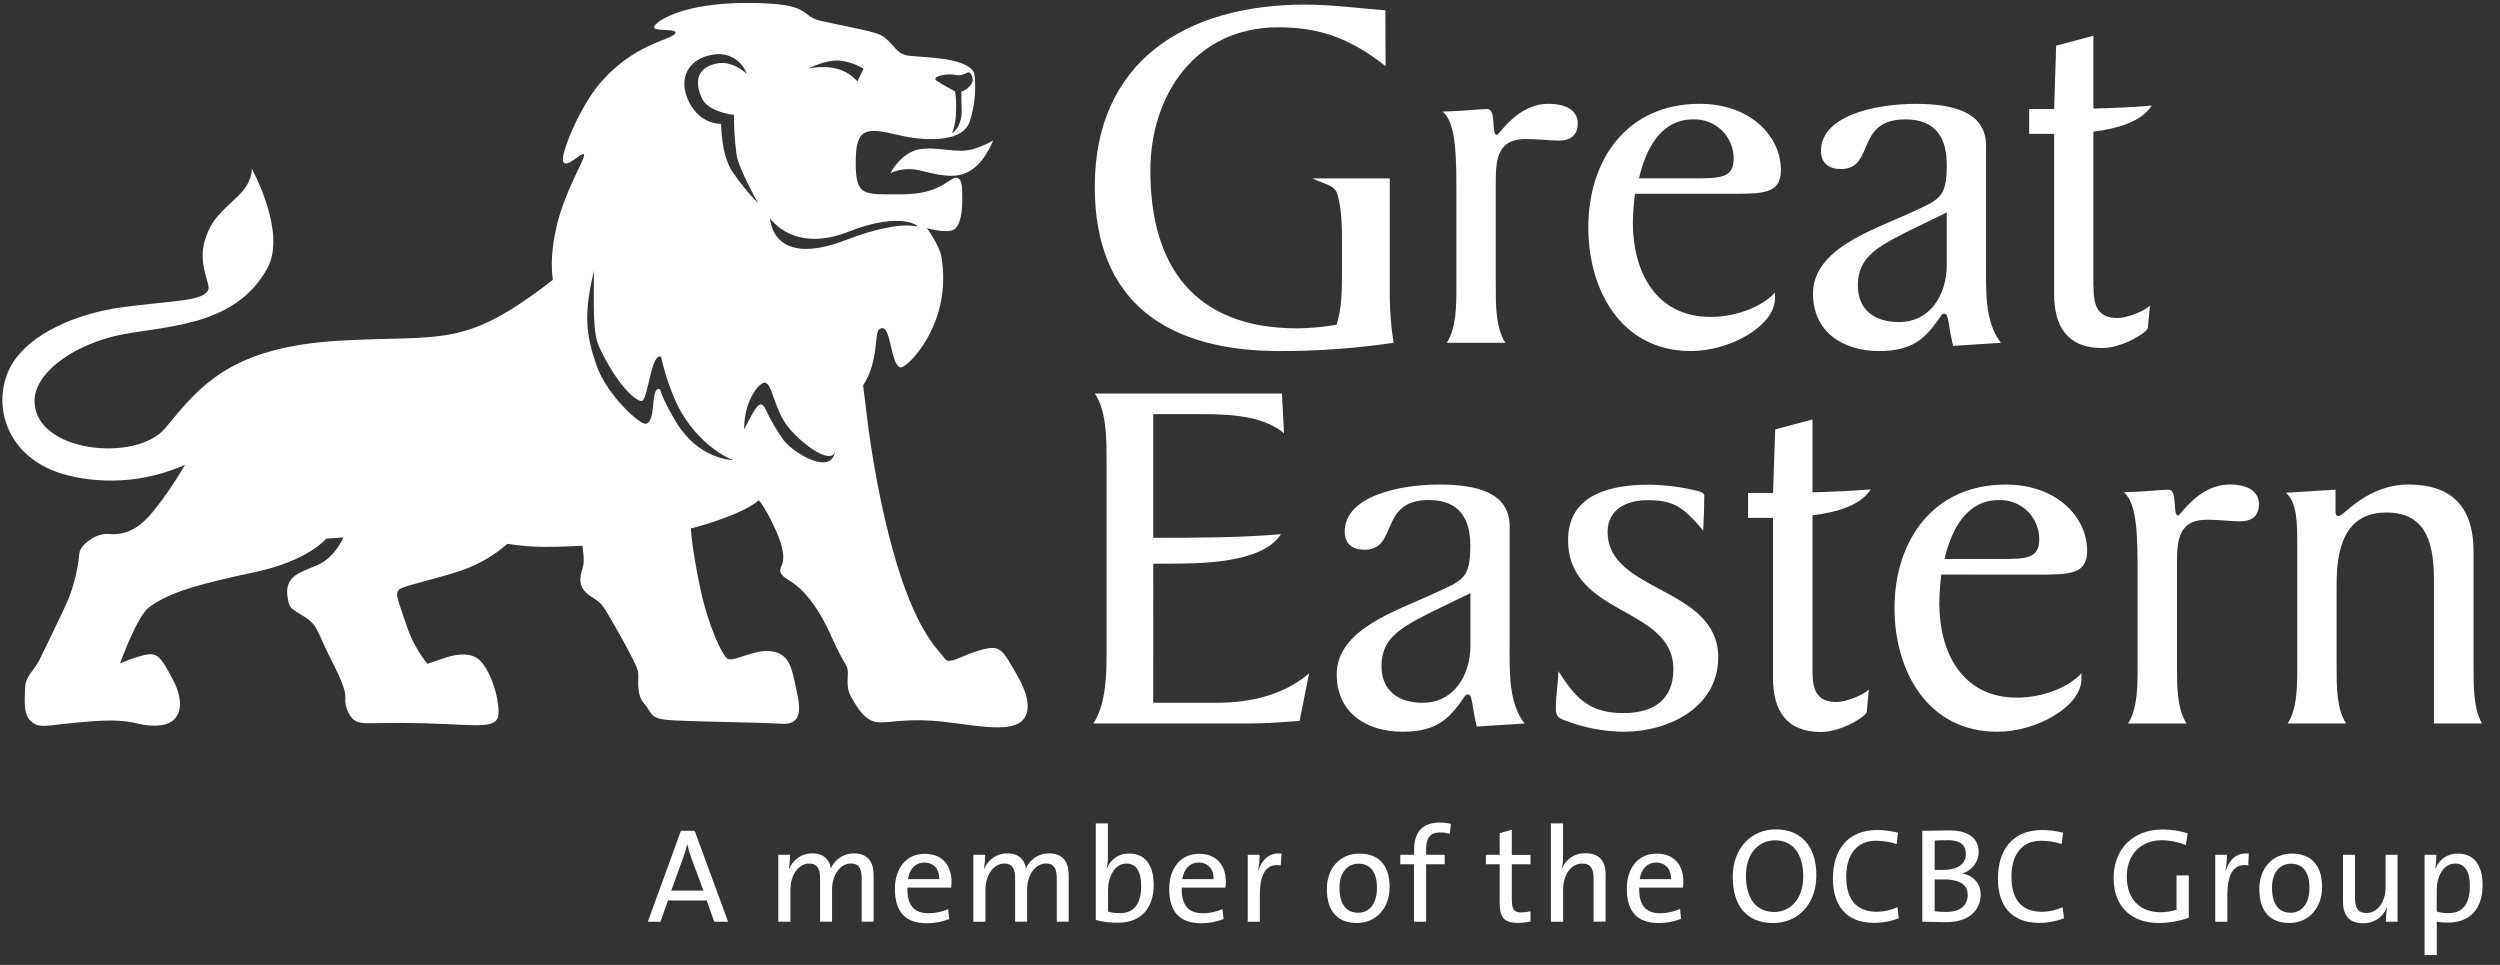 <svg width="171" height="66" viewBox="0 0 171 66" fill="none" xmlns="http://www.w3.org/2000/svg">
<rect x="0" y="0" width="171" height="66" fill="#333333" stroke="none"/>
<g clip-path="url(#clip0_445_1831)">
<path d="M47.293 58.7C47.179 58.396 47.088 58.084 47.019 57.767H46.998C46.924 58.086 46.829 58.4 46.715 58.707L45.911 60.919H48.115L47.293 58.7ZM48.853 63.048L48.341 61.592H45.692L45.171 63.048H44.31L46.575 56.828H47.515L49.802 63.048H48.853Z" fill="white"/>
<path d="M58.939 63.048V60.104C58.939 59.468 58.792 59.063 58.194 59.063C57.539 59.063 56.912 59.756 56.912 60.858V63.044H56.093V60.1C56.093 59.529 55.972 59.067 55.345 59.067C54.643 59.067 54.064 59.812 54.064 60.863V63.048H53.235V58.469H54.039C54.04 58.79 54.015 59.111 53.964 59.427H53.982C54.24 58.78 54.871 58.36 55.567 58.37C56.534 58.37 56.792 59.049 56.828 59.409C57.095 58.78 57.712 58.37 58.395 58.37C59.263 58.37 59.754 58.836 59.754 59.869V63.039L58.939 63.048Z" fill="white"/>
<path d="M63.22 58.999C62.62 58.999 62.197 59.452 62.106 60.131H64.244C64.262 59.452 63.866 58.999 63.22 58.999ZM65.064 60.713H62.068C62.032 61.941 62.539 62.466 63.515 62.466C63.976 62.465 64.431 62.369 64.853 62.183L64.923 62.862C64.431 63.057 63.906 63.154 63.377 63.148C61.968 63.148 61.212 62.409 61.212 60.797C61.212 59.425 61.959 58.401 63.25 58.401C64.541 58.401 65.084 59.278 65.084 60.326C65.084 60.437 65.073 60.566 65.057 60.722" fill="white"/>
<path d="M72.283 63.048V60.104C72.283 59.468 72.136 59.063 71.536 59.063C70.884 59.063 70.254 59.756 70.254 60.858V63.044H69.434V60.1C69.434 59.529 69.317 59.067 68.689 59.067C67.99 59.067 67.405 59.812 67.405 60.863V63.048H66.577V58.469H67.38C67.382 58.79 67.357 59.111 67.306 59.427H67.324C67.582 58.78 68.213 58.36 68.909 58.37C69.878 58.37 70.136 59.049 70.172 59.409C70.437 58.778 71.055 58.368 71.74 58.37C72.607 58.37 73.098 58.836 73.098 59.869V63.039L72.283 63.048Z" fill="white"/>
<path d="M77.043 59.067C76.214 59.067 75.79 60.036 75.79 60.829V62.35C76.053 62.428 76.327 62.464 76.601 62.459C77.475 62.459 78.057 61.934 78.057 60.614C78.057 59.631 77.733 59.067 77.043 59.067ZM76.535 63.114C76.001 63.125 75.468 63.063 74.95 62.928V56.32H75.781V58.546C75.783 58.834 75.755 59.122 75.697 59.404H75.716C75.949 58.775 76.557 58.363 77.228 58.381C78.306 58.381 78.913 59.135 78.913 60.537C78.913 62.14 78.007 63.109 76.526 63.109" fill="white"/>
<path d="M81.986 58.999C81.386 58.999 80.962 59.452 80.87 60.131H83.007C83.028 59.452 82.631 58.999 81.986 58.999ZM83.829 60.713H80.833C80.797 61.941 81.302 62.466 82.282 62.466C82.742 62.465 83.196 62.369 83.616 62.183L83.691 62.862C83.198 63.057 82.672 63.154 82.142 63.148C80.734 63.148 79.975 62.409 79.975 60.797C79.975 59.425 80.722 58.401 82.013 58.401C83.304 58.401 83.85 59.278 83.85 60.326C83.847 60.459 83.837 60.591 83.82 60.722" fill="white"/>
<path d="M87.6 59.196C86.635 59.029 86.173 59.742 86.173 61.205V63.048H85.344V58.467H86.157C86.155 58.832 86.121 59.197 86.055 59.556H86.073C86.268 58.92 86.737 58.286 87.659 58.385L87.6 59.196Z" fill="white"/>
<path d="M92.914 59.076C92.248 59.076 91.621 59.584 91.621 60.716C91.621 61.848 92.074 62.432 92.914 62.432C93.593 62.432 94.184 61.898 94.184 60.725C94.184 59.685 93.761 59.076 92.914 59.076ZM92.812 63.132C91.569 63.132 90.756 62.414 90.756 60.802C90.756 59.443 91.603 58.386 92.986 58.386C94.157 58.386 95.051 59.029 95.051 60.68C95.051 62.065 94.166 63.132 92.812 63.132Z" fill="white"/>
<path d="M99.164 57.041C98.945 56.969 98.715 56.934 98.484 56.939C97.83 56.939 97.545 57.308 97.545 58.118V58.469H98.815V59.115H97.545V63.048H96.716V59.115H95.781V58.469H96.723V58.125C96.723 56.866 97.339 56.266 98.482 56.266C98.737 56.266 98.99 56.293 99.239 56.348L99.164 57.041Z" fill="white"/>
<path d="M103.803 63.125C102.864 63.125 102.578 62.735 102.578 61.748V59.115H101.636V58.469H102.578V56.984L103.407 56.757V58.471H104.689V59.117H103.407V61.458C103.407 62.212 103.545 62.411 104.064 62.411C104.275 62.41 104.484 62.382 104.689 62.33V63.032C104.397 63.093 104.101 63.125 103.803 63.127" fill="white"/>
<path d="M109.002 63.048V60.088C109.002 59.443 108.828 59.067 108.219 59.067C107.463 59.067 106.919 59.832 106.919 60.845V63.048H106.083V56.32H106.912V58.485C106.92 58.789 106.892 59.093 106.831 59.391H106.849C107.112 58.746 107.75 58.335 108.445 58.361C109.494 58.361 109.824 59.01 109.824 59.823V63.03L109.002 63.048Z" fill="white"/>
<path d="M113.273 58.999C112.675 58.999 112.252 59.452 112.159 60.131H114.296C114.315 59.452 113.918 58.999 113.273 58.999ZM115.116 60.713H112.123C112.084 61.941 112.591 62.466 113.57 62.466C114.034 62.462 114.492 62.361 114.915 62.169L114.987 62.849C114.495 63.043 113.97 63.14 113.44 63.134C112.03 63.134 111.273 62.396 111.273 60.783C111.273 59.411 112.018 58.388 113.311 58.388C114.604 58.388 115.143 59.264 115.143 60.312C115.142 60.445 115.133 60.577 115.116 60.709" fill="white"/>
<path d="M121.378 57.482C120.345 57.482 119.424 58.32 119.424 59.889C119.424 61.373 120.051 62.38 121.369 62.38C122.383 62.38 123.341 61.569 123.341 59.966C123.341 58.363 122.623 57.475 121.378 57.475M121.294 63.136C119.424 63.136 118.52 61.893 118.52 60.002C118.52 57.931 119.849 56.73 121.464 56.73C123.139 56.73 124.238 57.817 124.238 59.867C124.238 61.916 122.911 63.136 121.294 63.136Z" fill="white"/>
<path d="M128.202 63.125C126.2 63.125 125.372 61.852 125.372 60.1C125.372 58.2 126.311 56.773 128.415 56.773C128.89 56.778 129.363 56.839 129.823 56.957L129.731 57.733C129.275 57.586 128.799 57.51 128.32 57.507C126.902 57.507 126.282 58.596 126.282 59.959C126.282 61.49 126.945 62.367 128.392 62.367C128.873 62.359 129.346 62.252 129.783 62.052L129.875 62.808C129.339 63.02 128.767 63.127 128.191 63.123" fill="white"/>
<path d="M132.914 60.156C132.803 60.156 132.479 60.156 132.332 60.156V62.33C132.595 62.365 132.86 62.38 133.125 62.375C134.139 62.375 134.592 61.888 134.592 61.205C134.592 60.403 133.872 60.147 132.914 60.147M133.172 57.473C132.887 57.473 132.581 57.473 132.332 57.491V59.502C132.509 59.502 132.674 59.502 132.896 59.502C133.917 59.502 134.463 59.096 134.463 58.413C134.463 57.86 134.175 57.464 133.172 57.464M133.07 63.075C132.701 63.075 132.094 63.055 131.485 63.045V56.828C131.938 56.828 132.572 56.8 133.32 56.8C134.678 56.8 135.342 57.364 135.342 58.292C135.327 58.969 134.873 59.556 134.223 59.742V59.758C134.949 59.837 135.494 60.459 135.477 61.189C135.477 61.934 135.025 63.077 133.073 63.077" fill="white"/>
<path d="M139.488 63.125C137.489 63.125 136.658 61.852 136.658 60.1C136.658 58.2 137.597 56.773 139.699 56.773C140.175 56.778 140.65 56.839 141.112 56.957L141.017 57.733C140.562 57.586 140.087 57.51 139.608 57.507C138.188 57.507 137.582 58.596 137.582 59.959C137.582 61.49 138.243 62.367 139.69 62.367C140.171 62.359 140.645 62.252 141.082 62.052L141.175 62.808C140.638 63.02 140.065 63.126 139.488 63.123" fill="white"/>
<path d="M149.51 57.804C148.984 57.588 148.42 57.476 147.851 57.473C146.569 57.473 145.473 58.304 145.473 59.964C145.473 61.513 146.379 62.396 147.778 62.396C148.15 62.396 148.519 62.34 148.874 62.231V59.878H149.714V62.774C149.054 63.009 148.359 63.13 147.658 63.132C145.776 63.132 144.572 62 144.572 60.063C144.572 58.127 145.842 56.735 147.934 56.735C148.512 56.736 149.087 56.827 149.637 57.002L149.51 57.804Z" fill="white"/>
<path d="M153.783 59.196C152.814 59.029 152.352 59.742 152.352 61.205V63.048H151.523V58.467H152.325C152.324 58.832 152.29 59.197 152.223 59.556H152.244C152.436 58.92 152.905 58.286 153.817 58.385L153.783 59.196Z" fill="white"/>
<path d="M156.693 59.076C156.03 59.076 155.405 59.584 155.405 60.716C155.405 61.848 155.858 62.432 156.693 62.432C157.373 62.432 157.966 61.898 157.966 60.725C157.966 59.685 157.542 59.076 156.693 59.076ZM156.591 63.132C155.346 63.132 154.538 62.414 154.538 60.802C154.538 59.443 155.384 58.386 156.768 58.386C157.939 58.386 158.831 59.029 158.831 60.68C158.831 62.065 157.946 63.132 156.591 63.132Z" fill="white"/>
<path d="M163.194 63.048C163.195 62.727 163.22 62.407 163.269 62.09H163.251C162.99 62.749 162.344 63.173 161.636 63.15C160.586 63.15 160.262 62.495 160.262 61.682V58.469H161.084V61.427C161.084 62.072 161.267 62.45 161.867 62.45C162.621 62.45 163.176 61.685 163.176 60.672V58.469H163.996V63.048H163.194Z" fill="white"/>
<path d="M167.925 59.067C167.094 59.067 166.672 60.036 166.672 60.838V62.348C166.935 62.427 167.209 62.464 167.483 62.459C168.359 62.459 168.937 61.934 168.937 60.614C168.937 59.631 168.617 59.067 167.925 59.067ZM167.449 63.105C167.19 63.11 166.932 63.091 166.677 63.048V65.326H165.841V58.469H166.643C166.646 58.781 166.621 59.093 166.568 59.4H166.591C166.835 58.769 167.452 58.363 168.128 58.388C169.197 58.388 169.809 59.142 169.809 60.544C169.809 62.176 168.932 63.105 167.447 63.105" fill="white"/>
<path d="M133.594 23.659C133.266 22.35 133.306 21.464 133.012 21.464C132.922 21.452 132.832 21.494 132.786 21.573C131.837 22.916 131.076 24.012 128.524 24.012C126.015 24.012 124.009 22.669 124.009 20.085C124.009 17.008 128.123 15.733 130.576 14.603C132.647 13.648 133.159 13.575 133.159 11.279C133.159 9.511 132.48 8.166 130.322 8.166C126.855 8.166 128.284 11.562 125.913 11.562C125.112 11.562 124.555 11.173 124.555 10.323C124.555 7.921 128.23 7.104 131.035 7.104C133.619 7.104 135.845 7.672 135.845 9.97V17.758C135.845 19.841 135.729 21.997 136.862 23.448L133.594 23.659ZM129.88 22.028C132.068 22.028 133.159 20.122 133.159 18.104V14.533L131.194 15.486C128.501 16.8 127.077 17.504 127.077 19.517C127.077 21.218 128.241 22.028 129.88 22.028Z" fill="white"/>
<path d="M143.188 19.599V9.003C144.862 8.793 146.483 8.324 147.178 7.221C145.894 7.337 144.545 7.391 143.188 7.425V2.443L140.641 3.123L140.503 7.457H138.795V9.157H140.503V20.124C140.503 22.284 141.379 23.806 143.777 23.806C145.163 23.806 146.873 22.744 146.911 22.427L147.058 20.905C146.653 21.294 145.491 21.752 144.839 21.752C143.381 21.752 143.197 20.765 143.197 19.594" fill="white"/>
<path d="M123.973 45.838V35.248C125.644 35.042 127.267 34.568 127.962 33.47C126.679 33.583 125.327 33.64 123.973 33.672V28.69L121.425 29.369L121.276 33.715H119.568V35.422H121.276V46.391C121.276 48.544 122.15 50.068 124.552 50.068C125.94 50.068 127.648 49.006 127.686 48.687L127.829 47.165C127.433 47.557 126.264 48.017 125.612 48.017C124.154 48.017 123.973 47.029 123.973 45.856" fill="white"/>
<path d="M94.773 4.524C92.298 2.577 90.219 1.868 87.418 1.868C81.773 1.868 78.684 6.501 78.684 11.673C78.684 18.213 81.707 22.459 88.734 22.459C89.637 22.449 90.538 22.366 91.428 22.209C91.793 21.009 91.793 19.771 91.793 18.568V16.831C91.793 15.677 91.793 14.384 91.485 13.306C91.295 12.638 90.652 12.638 89.762 12.201H95.06V20.373C95.072 21.403 95.159 22.431 95.321 23.448C92.752 23.824 90.159 24.013 87.563 24.014C79.884 24.014 74.882 20.724 74.882 12.769C74.882 4.205 81.107 0.315 89.264 0.315C91.075 0.315 92.907 0.564 94.761 0.707L94.773 4.524Z" fill="white"/>
<path d="M99.617 13.33C99.617 10.819 99.617 8.376 98.672 7.635C100.031 7.602 101.292 7.457 101.727 7.457C102.381 7.457 101.981 9.225 102.381 9.225C102.567 9.225 103.767 7.101 105.914 7.101C107.191 7.101 107.918 7.602 107.918 8.446C107.918 9.125 107.549 9.617 106.643 9.617C105.948 9.617 105.223 9.508 104.349 9.508C102.538 9.508 102.311 10.747 102.311 12.307V19.598C102.311 20.907 102.311 22.427 102.968 23.448H98.962C99.617 22.42 99.617 20.9 99.617 19.598V13.33Z" fill="white"/>
<path d="M111.831 13.258C111.747 13.916 111.699 14.578 111.688 15.242C111.688 18.529 113.221 21.677 117.005 21.677C118.789 21.677 120.535 20.968 121.411 20.013V20.402C121.411 22.279 118.35 24.012 115.66 24.012C110.886 24.012 108.64 19.838 108.64 15.556C108.64 10.962 111.258 7.101 116.249 7.101C119.745 7.101 121.814 9.332 121.814 11.63C121.814 13.256 120.619 13.256 118.359 13.256L111.831 13.258ZM115.852 12.198C117.634 12.198 118.583 12.198 118.583 10.853C118.587 10.126 118.295 9.429 117.774 8.921C117.253 8.414 116.547 8.141 115.821 8.165C113.522 8.165 112.542 10.321 112.109 12.198H115.852Z" fill="white"/>
<path d="M78.881 48.069H83.247C85.511 48.069 87.837 47.539 89.544 46.051L88.892 49.31C87.907 49.378 86.709 49.486 85.396 49.486H74.783C75.587 48.282 75.689 46.441 75.689 44.849V31.552C75.689 29.967 75.689 28.119 74.887 26.917H87.683L87.83 29.634C86.553 28.572 84.59 28.328 82.439 28.328H78.881V36.785C81.682 36.785 84.809 36.785 87.615 36.536C86.343 38.554 82.047 38.554 79.789 38.554H78.883L78.881 48.069Z" fill="white"/>
<path d="M101.011 49.695C100.685 48.391 100.719 47.503 100.429 47.503C100.341 47.497 100.255 47.537 100.203 47.609C99.259 48.954 98.489 50.05 95.944 50.05C93.398 50.05 91.431 48.705 91.431 46.126C91.431 43.044 95.545 41.772 97.982 40.642C100.058 39.686 100.57 39.618 100.57 37.315C100.57 35.547 99.875 34.204 97.728 34.204C94.27 34.204 95.69 37.601 93.324 37.601C92.522 37.601 91.979 37.211 91.979 36.362C91.979 33.957 95.654 33.142 98.457 33.142C101.043 33.142 103.26 33.704 103.26 36.009V43.787C103.26 45.877 103.151 48.035 104.281 49.486L101.011 49.695ZM97.293 48.069C99.483 48.069 100.577 46.158 100.577 44.143V40.569L98.607 41.525C95.919 42.836 94.494 43.54 94.494 45.558C94.494 47.254 95.661 48.069 97.293 48.069Z" fill="white"/>
<path d="M117.521 44.994C117.521 48.354 114.172 50.05 111.077 50.05C109.694 50.041 108.325 49.777 107.037 49.273C106.634 49.129 106.417 48.988 106.417 48.495C106.417 47.648 106.561 46.796 106.6 45.913C107.732 47.684 108.638 48.775 111.045 48.775C113.189 48.775 114.46 47.79 114.46 45.768C114.46 41.466 107.257 42.161 107.257 36.937C107.257 34.281 109.369 33.151 112.786 33.151C113.904 33.169 115.015 33.311 116.101 33.574C116.21 33.611 116.575 33.681 116.575 33.891C116.575 34.532 116.538 35.556 116.5 36.298C115.082 34.566 114.353 34.213 112.678 34.213C111.258 34.213 109.96 34.849 109.96 36.371C109.96 40.578 117.532 40.084 117.532 45.003" fill="white"/>
<path d="M132.786 39.299C132.702 39.956 132.656 40.617 132.648 41.28C132.648 44.568 134.174 47.718 137.958 47.718C139.742 47.718 141.49 47.014 142.367 46.053V46.443C142.367 48.318 139.305 50.052 136.615 50.052C131.839 50.052 129.584 45.877 129.584 41.599C129.584 37.003 132.206 33.144 137.19 33.144C140.689 33.144 142.761 35.374 142.761 37.673C142.761 39.303 141.56 39.303 139.305 39.303L132.786 39.299ZM136.755 38.237C138.54 38.237 139.486 38.237 139.486 36.892C139.49 36.164 139.197 35.466 138.675 34.959C138.153 34.452 137.446 34.18 136.719 34.206C134.428 34.206 133.443 36.364 133.003 38.237H136.755Z" fill="white"/>
<path d="M146.211 39.369C146.211 36.856 146.211 34.415 145.265 33.672C146.623 33.638 147.887 33.495 148.326 33.495C148.983 33.495 148.577 35.264 148.983 35.264C149.162 35.264 150.364 33.142 152.511 33.142C153.786 33.142 154.515 33.638 154.515 34.487C154.515 35.166 154.155 35.656 153.24 35.656C152.547 35.656 151.816 35.549 150.946 35.549C149.135 35.549 148.908 36.785 148.908 38.341V45.639C148.908 46.946 148.908 48.472 149.56 49.489H145.559C146.211 48.463 146.211 46.937 146.211 45.639V39.369Z" fill="white"/>
<path d="M159.75 33.495V34.739C159.75 35.015 159.711 35.302 159.976 35.302C160.305 35.302 161.908 33.142 164.745 33.142C167.481 33.142 169.19 34.451 169.19 37.737V45.662C169.19 46.975 169.19 48.495 169.772 49.486H166.484V39.793C166.484 37.528 166.158 35.056 163.246 35.056C160.334 35.056 159.825 37.567 159.825 39.969V45.662C159.825 46.975 159.825 48.495 160.477 49.486H156.473C157.132 48.495 157.132 46.975 157.132 45.662V37.245C157.132 35.796 157.132 34.415 156.362 33.704L159.75 33.495Z" fill="white"/>
<path d="M52.678 14.938C52.678 14.938 52.746 18.423 57.94 16.388C59.367 15.828 61.518 15.226 62.657 15.482C63.062 15.577 61.751 14.377 58.072 15.837C54.251 17.35 52.678 14.932 52.678 14.932M65.132 9.112C65.132 9.112 65.843 8.686 65.777 7.418C65.746 6.716 65.766 6.259 65.766 6.259C65.927 6.217 66.075 6.133 66.194 6.017C66.472 5.774 66.647 5.525 66.448 5.127C66.221 4.674 66.035 5.263 65.374 5.127C64.713 4.991 63.656 5.242 64.068 5.523C64.48 5.804 65.329 6.254 65.329 6.254C65.391 6.667 65.413 7.085 65.395 7.502C65.405 8.049 65.316 8.593 65.132 9.108M58.644 5.573L59.066 4.699C58.587 4.409 58.052 4.223 57.496 4.153C56.514 4.047 55.313 4.676 55.313 4.676C55.313 4.676 56.446 4.45 57.288 4.715C57.816 4.859 58.289 5.158 58.647 5.573M53.597 30.105C54.299 31.011 56.889 32.569 57.116 30.855C56.889 31.987 54.337 30.026 53.606 28.767C52.854 27.467 52.811 26.31 52.324 26.168C52.055 26.093 50.9 27.214 50.898 29.374C51.656 27.889 51.994 27.214 52.365 27.99C52.708 28.733 53.12 29.441 53.597 30.105ZM46.256 28.883C47.741 31.346 49.933 31.478 50.241 31.478C49.933 31.478 47.32 30.23 46.07 27.103C45.701 26.229 45.415 25.323 45.214 24.397C44.514 24.13 44.322 27.427 43.885 27.427C43.448 27.427 42.196 26.31 40.991 23.745C40.538 22.782 40.613 20.941 40.627 18.523C39.92 21.467 40.058 22.898 40.839 25.09C41.535 27.01 43.702 29 44.136 28.985C44.938 28.955 44.442 26.36 45.144 26.623C45.144 26.623 45.298 27.302 46.256 28.887M48.973 4.35C50.117 4.087 51.081 5.057 51.081 5.057C50.746 4.114 49.778 3.554 48.794 3.734C47.042 3.997 46.34 5.401 47.132 6.979C47.925 8.557 49.324 8.469 49.324 8.469C49.324 8.469 49.324 10.487 50.024 11.628C50.561 12.447 51.179 13.211 51.867 13.908C51.867 13.908 50.554 11.628 50.379 10.575C50.26 9.674 50.2 8.766 50.2 7.858C50.2 7.858 48.446 7.679 48.011 6.725C47.576 5.772 47.517 4.687 48.971 4.357M69.024 45.259C69.636 46.264 70.777 48.017 70.073 49.108C69.369 50.2 66.835 49.627 64.555 49.369C62.274 49.111 61.051 49.412 60.22 49.412C59.389 49.412 58.905 48.803 58.47 48.098C58.035 47.394 57.94 47.181 57.985 46.26C58.031 45.338 57.899 45.866 56.853 43.504C55.807 41.142 54.707 40.13 53.959 39.688C53.212 39.247 53.348 38.991 53.434 38.769C53.52 38.547 53.833 38.029 53.126 36.407C52.419 34.786 51.906 34.218 51.906 34.218C50.633 35.302 47.261 36.145 47.261 36.145C47.261 36.145 47.261 37.148 47.875 40.13C48.4 42.698 49.406 44.903 49.8 45.075C50.194 45.247 51.489 44.5 52.499 44.527C54.109 44.573 54.174 45.845 54.537 47.487C54.888 49.083 54.448 49.588 53.404 49.505C52.361 49.421 47.929 49.369 46.134 49.278C44.338 49.188 44.689 48.843 44.075 48.146C43.462 47.448 43.727 46.436 43.638 45.913C43.55 45.39 41.75 42.236 41.317 41.579C40.885 40.922 40.396 40.922 39.959 40.393C39.522 39.863 39.732 39.26 39.873 38.771C40.013 38.282 39.83 37.329 39.83 37.329C39.83 37.329 38.514 37.406 37.198 37.406C36.364 37.401 35.531 37.331 34.707 37.197C33.808 37.983 32.768 38.592 31.644 38.993C29.848 39.607 27.873 39.999 27.393 40.266C26.913 40.533 27.26 41.097 27.785 42.716C28.102 43.691 28.591 44.601 29.23 45.404L30.543 44.964C31.465 44.661 32.262 44.72 32.69 45.055C33.534 45.707 34.18 47.818 34.092 48.866C34.003 49.914 32.559 49.566 29.055 49.475C25.552 49.385 25.07 49.566 24.497 49.391C23.924 49.217 23.668 48.47 23.623 48.033C23.578 47.596 23.85 47.46 22.747 45.315C21.644 43.171 21.784 42.8 20.824 42.184C19.864 41.568 19.812 41.658 19.681 40.92C19.409 39.353 20.557 39.165 21.741 38.64C22.926 38.115 23.494 36.758 23.494 36.758L22.31 36.844C22.31 36.844 21.128 38.332 17.493 39.12C13.859 39.908 11.708 40.424 10.2 41.532C9.369 42.148 8.209 45.381 8.209 45.381C8.691 45.166 9.188 44.989 9.697 44.851C10.745 44.55 10.967 44.851 11.844 46.522C12.72 48.193 12.369 49.584 10.745 49.629C9.122 49.674 9.387 49.117 6.28 49.337C3.173 49.557 2.689 49.941 2.052 49.262C1.568 48.755 1.711 47.756 1.715 47.1C1.715 46.246 2.299 45.931 2.718 45.098C2.972 44.593 3.812 42.834 4.337 41.738C4.938 40.515 5.308 39.191 5.429 37.834C5.499 37.275 6.561 36.437 7.444 36.527C9.321 36.711 10.336 35.169 11.078 34.204C11.648 33.43 12.173 32.625 12.652 31.792C10.144 32.914 7.333 33.171 4.663 32.522C0.184 31.407 -0.672 27.293 0.87 24.823C2.123 22.814 5.223 21.451 8.266 21.03C11.769 20.543 13.9 20.642 14.251 19.811C14.407 19.433 13.522 18.043 14.011 16.451C14.443 15.006 15.143 14.497 16.248 13.446C17.353 12.396 17.213 11.519 17.213 11.519C17.213 11.519 19.62 15.853 18.304 18.312C16.024 22.567 10.813 22.259 7.795 23.002C4.777 23.745 2.326 25.608 2.36 27.467C2.424 30.959 9.337 31.643 11.296 29.29C13.66 26.455 15.686 23.706 23.385 23.294C29.866 22.943 31.444 23.683 36.306 20.269C36.87 19.872 37.366 19.497 37.814 19.137C37.681 18.201 37.712 16.97 38.097 15.378C38.684 12.937 40.115 10.733 39.938 10.557C39.761 10.38 38.806 11.521 38.534 11.082C38.263 10.643 39.691 7.233 41.077 5.648C43.357 3.016 45.814 2.754 46.165 2.314C46.516 1.875 44.501 2.226 44.759 1.787C45.017 1.347 46.867 0.202 51.079 0.202C55.732 0.202 54.587 1.078 56.165 1.431C57.743 1.784 59.238 2.043 60.014 2.305C60.791 2.568 61.158 3.358 61.599 3.621C62.041 3.884 62.299 3.798 64.054 3.972C65.809 4.146 66.583 4.61 66.654 5.104C66.777 6.191 66.665 7.291 66.325 8.331C66.001 9.257 64.849 9.404 64.849 9.404C64.849 9.404 63.617 9.753 61.42 9.23C59.224 8.707 58.531 8.729 58.531 11.1C58.531 13.471 59.056 13.292 61.685 13.292C64.314 13.292 64.933 12.16 65.367 12.16C65.802 12.16 65.82 12.688 65.82 13.559C65.82 14.431 65.732 15.317 65.295 15.668C64.858 16.018 63.406 15.609 63.406 15.609C63.406 15.609 64.26 16.791 64.391 17.549C65.175 22.164 62.036 25.192 61.602 25.131C60.87 25.024 60.977 21.897 60.143 22.524C59.772 22.805 60.143 24.678 59.034 26.353L59.292 28.43C59.292 28.43 59.876 33.774 61.362 38.638C62.847 43.502 64.305 44.548 64.604 45.03C64.903 45.512 65.737 44.856 66.925 44.505C68.114 44.154 68.415 44.244 69.029 45.252" fill="white"/>
<path d="M60.9 11.848C60.9 11.848 61.627 10.398 62.938 10.204C64.249 10.009 65.467 10.543 66.62 10.183C67.076 10.038 67.516 9.846 67.933 9.61C67.933 9.61 67.437 10.858 66.683 11.447C65.698 12.242 64.769 12.126 62.865 11.646C62.203 11.495 61.51 11.564 60.891 11.843" fill="white"/>
</g>
<defs>
<clipPath id="clip0_445_1831">
<rect width="170" height="65.385" fill="white" transform="translate(0.164)"/>
</clipPath>
</defs>
</svg>
